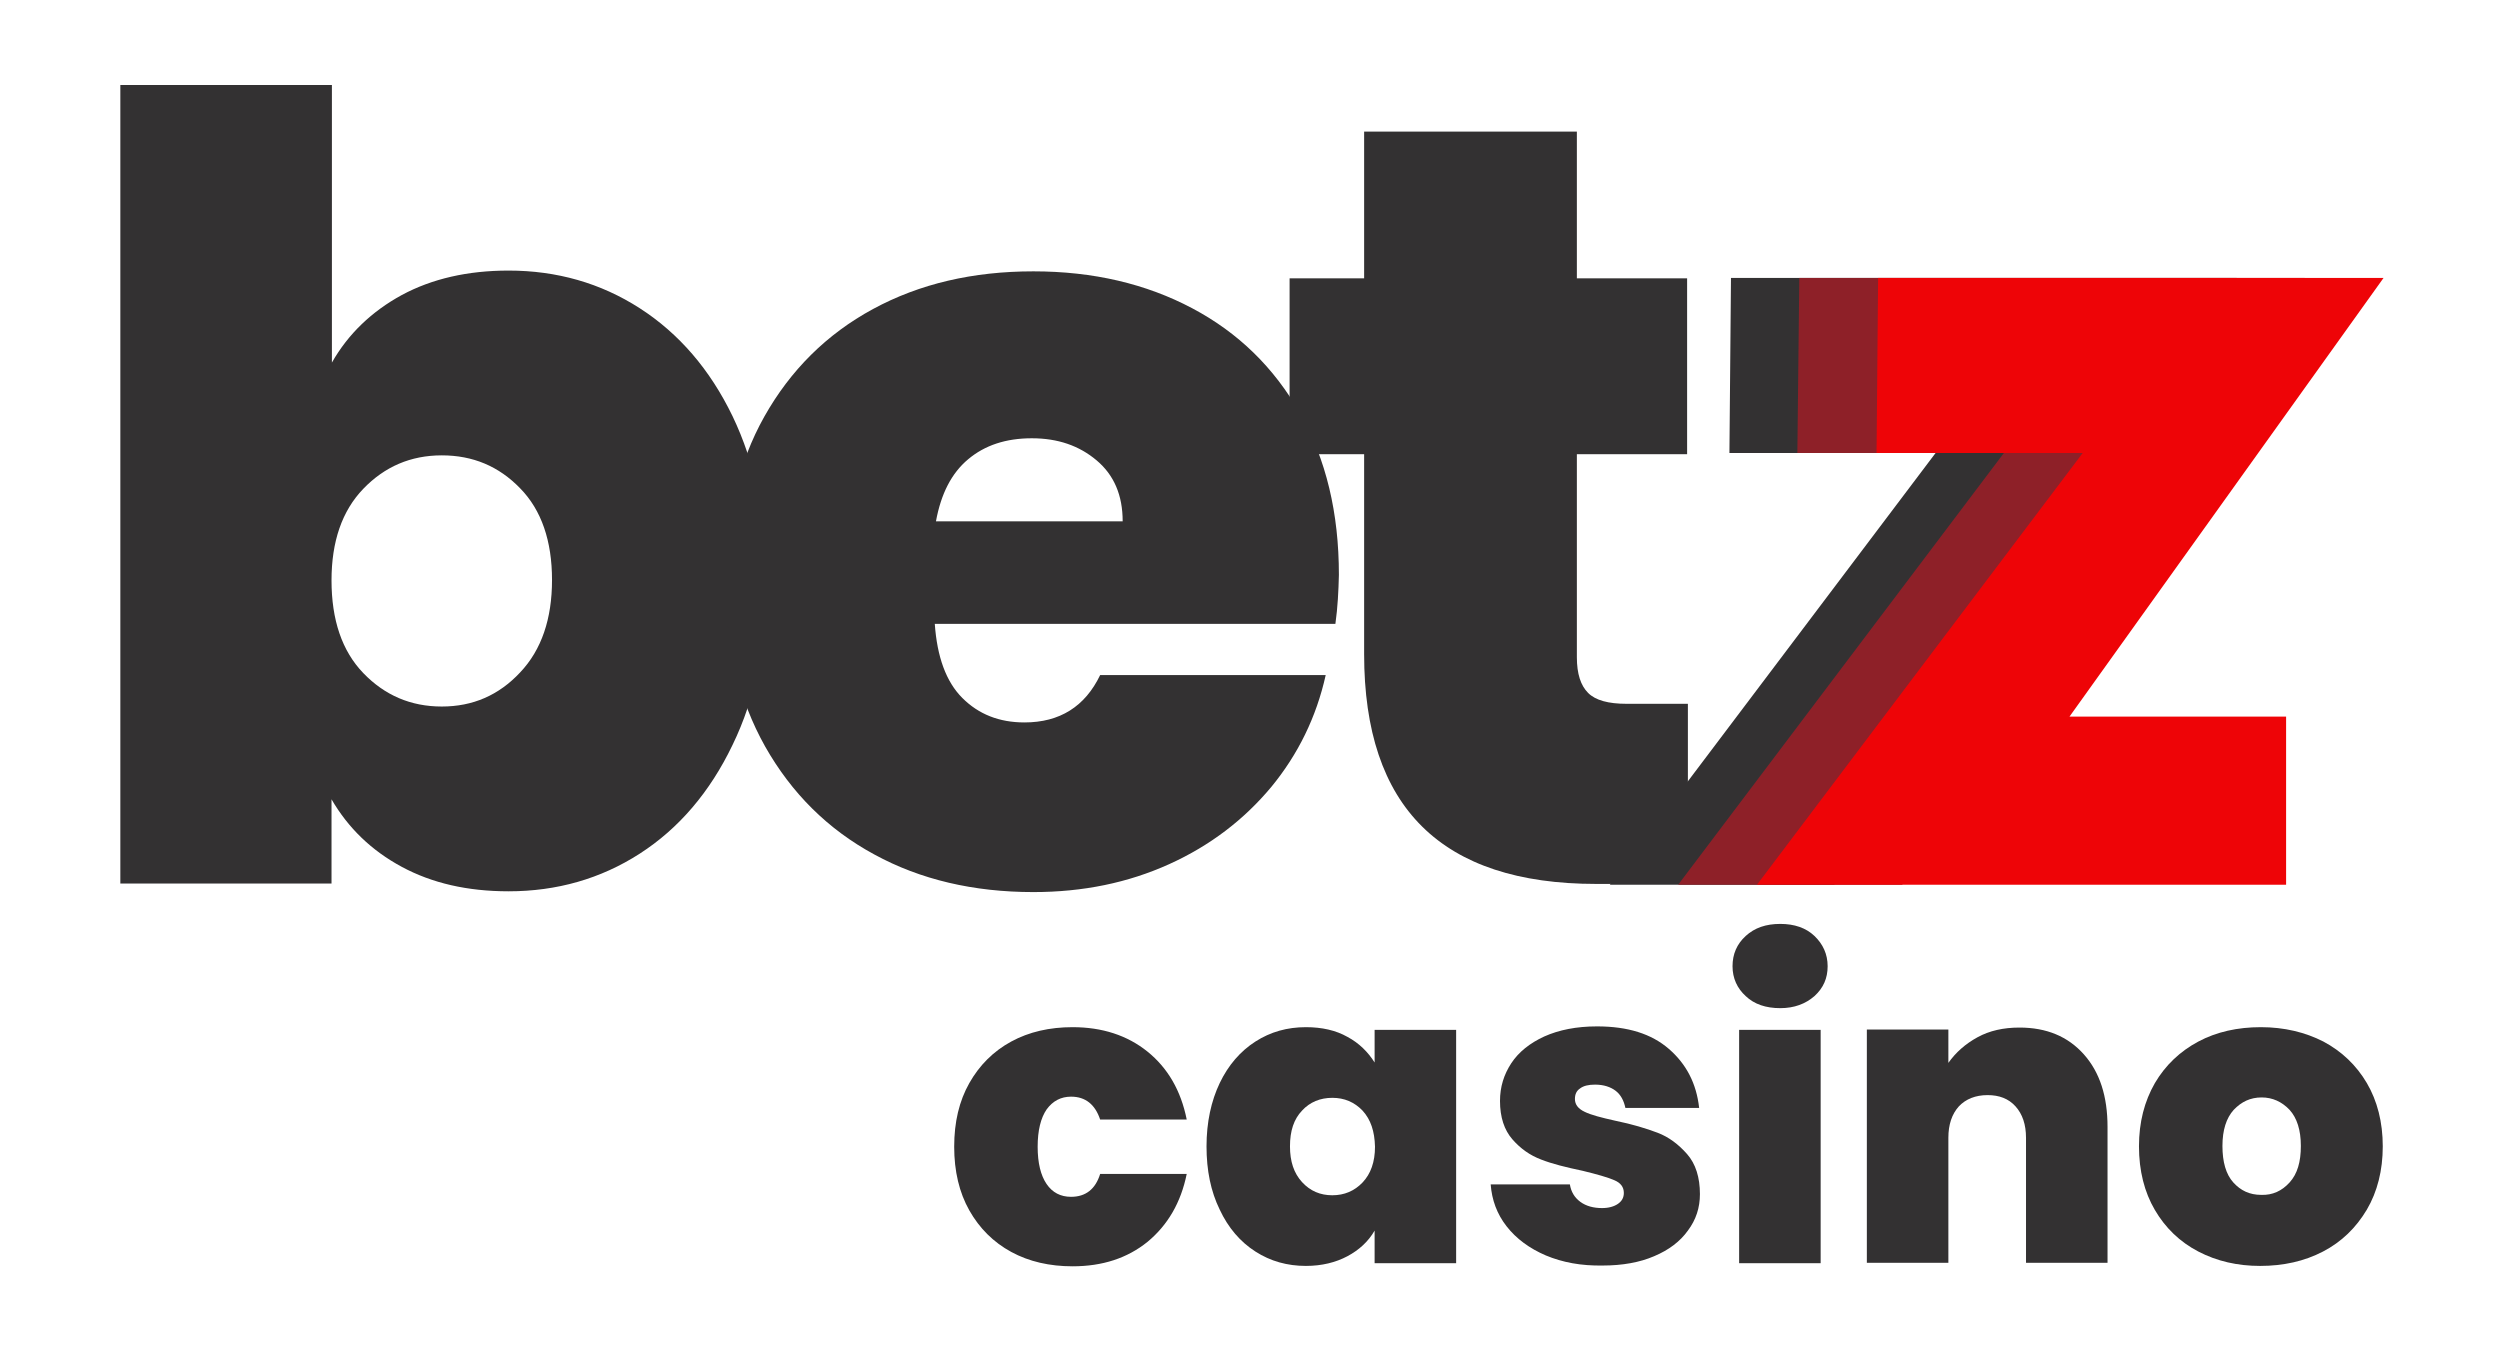 <?xml version="1.0" encoding="UTF-8"?> <svg xmlns="http://www.w3.org/2000/svg" xmlns:xlink="http://www.w3.org/1999/xlink" version="1.1" id="Layer_1" x="0px" y="0px" viewBox="0 0 644 348" style="enable-background:new 0 0 644 348;" xml:space="preserve"> <style type="text/css"> .st0{fill:#333132;} .st1{fill:#8E2028;} .st2{fill:#EE0407;} </style> <g> <g> <path class="st0" d="M103.5,76c7.8-4.2,17-6.3,27.5-6.3c12.4,0,23.7,3.2,33.8,9.7s18.1,15.8,23.9,27.8c5.8,12.1,8.8,26.1,8.8,42.3 c0,16.1-2.9,30.3-8.8,42.4c-5.8,12.1-13.8,21.5-23.9,28c-10.1,6.5-21.4,9.7-33.8,9.7c-10.6,0-19.7-2.1-27.5-6.3 s-13.8-10-18.1-17.4v21.7H31V21.9h54.5v71.5C89.7,86,95.8,80.2,103.5,76z M134,125.8c-5.5-5.7-12.2-8.5-20.2-8.5 s-14.7,2.9-20.2,8.6c-5.5,5.7-8.2,13.6-8.2,23.6c0,10.2,2.7,18.2,8.2,23.9s12.2,8.6,20.2,8.6s14.7-2.9,20.2-8.8 c5.5-5.8,8.2-13.8,8.2-23.8S139.5,131.4,134,125.8z"></path> <path class="st0" d="M344,160.7H240.8c0.6,8.5,2.9,14.9,7.1,19.1c4.2,4.2,9.5,6.3,16,6.3c9.1,0,15.6-4.1,19.5-12.2h58.1 c-2.4,10.8-7.1,20.4-14,28.8c-7,8.4-15.7,15.1-26.3,19.9c-10.6,4.8-22.2,7.2-35,7.2c-15.4,0-29.1-3.2-41-9.7 c-12-6.5-21.3-15.8-28.1-27.8c-6.8-12.1-10.2-26.2-10.2-42.6c0-16.3,3.3-30.5,10-42.4s16-21.2,28-27.7s25.7-9.7,41.3-9.7 c15.4,0,29,3.2,40.9,9.5s21.1,15.3,27.8,27.1c6.7,11.8,10,25.6,10,41.6C344.8,152.2,344.6,156.4,344,160.7z M289.2,134.3 c0-6.7-2.2-11.9-6.7-15.7c-4.5-3.8-10-5.7-16.7-5.7s-12.1,1.8-16.4,5.4c-4.3,3.6-7,8.9-8.3,16L289.2,134.3L289.2,134.3z"></path> <path class="st0" d="M434.8,181.3v46.4h-23.6c-39.9,0-59.8-19.7-59.8-59.2V117h-19.2V71.7h19.2V33.9h54.8v37.8h28.4V117h-28.4 v52.3c0,4.3,1,7.3,2.9,9.2s5.2,2.8,9.9,2.8H434.8z"></path> <g> <polygon class="st0" points="472.5,227.9 513.3,167.6 576.2,71.6 445.9,71.6 445.5,116.7 498.6,116.7 414.7,227.9 "></polygon> </g> <g> <polygon class="st1" points="490,227.9 530.9,167.6 593.7,71.6 463.5,71.6 463,116.7 516.2,116.7 432.3,227.9 "></polygon> </g> <polygon class="st2" points="614,71.6 483.8,71.6 483.4,116.7 536.5,116.7 452.6,227.9 502.7,227.9 510.4,227.9 588.9,227.9 588.9,184.6 533.1,184.6 "></polygon> </g> <g> <path class="st0" d="M249.7,279c2.6-4.6,6.2-8.2,10.8-10.7s9.9-3.7,15.8-3.7c7.6,0,14.1,2.1,19.3,6.3c5.2,4.2,8.6,10,10.1,17.5 h-22.3c-1.3-3.9-3.8-5.9-7.5-5.9c-2.6,0-4.7,1.1-6.3,3.3c-1.5,2.2-2.3,5.4-2.3,9.6s0.8,7.4,2.3,9.6s3.6,3.3,6.3,3.3 c3.8,0,6.3-2,7.5-5.9h22.3c-1.5,7.4-4.9,13.2-10.1,17.5c-5.2,4.2-11.6,6.3-19.3,6.3c-5.9,0-11.2-1.2-15.8-3.7 c-4.6-2.5-8.2-6.1-10.8-10.7s-3.9-10.1-3.9-16.4C245.8,289,247.1,283.6,249.7,279z"></path> <path class="st0" d="M314.2,279c2.2-4.6,5.3-8.2,9.2-10.7c3.9-2.5,8.2-3.7,13-3.7c4.1,0,7.7,0.8,10.7,2.5c3,1.6,5.3,3.9,7,6.6 v-8.4h21v60.1h-21V317c-1.6,2.8-4,5-7,6.6s-6.6,2.5-10.7,2.5c-4.8,0-9.1-1.2-13-3.7s-7-6.1-9.2-10.8c-2.3-4.7-3.4-10.1-3.4-16.3 S312,283.6,314.2,279z M351,286.1c-2.1-2.2-4.7-3.3-7.8-3.3c-3.1,0-5.8,1.1-7.8,3.3c-2.1,2.2-3.1,5.2-3.1,9.2c0,3.9,1,6.9,3.1,9.2 c2.1,2.3,4.7,3.4,7.8,3.4c3.1,0,5.7-1.1,7.8-3.3c2.1-2.2,3.2-5.3,3.2-9.2C354.1,291.4,353.1,288.4,351,286.1z"></path> <path class="st0" d="M398.2,323.4c-4.2-1.8-7.6-4.3-10.1-7.5s-3.8-6.8-4.1-10.8h20.4c0.3,1.9,1.2,3.4,2.7,4.5s3.4,1.6,5.6,1.6 c1.7,0,3.1-0.4,4.1-1.1s1.5-1.6,1.5-2.8c0-1.5-0.8-2.6-2.5-3.3c-1.6-0.7-4.4-1.5-8.1-2.4c-4.3-0.9-7.9-1.8-10.7-2.9 c-2.9-1.1-5.3-2.8-7.4-5.2c-2.1-2.4-3.2-5.7-3.2-9.9c0-3.6,1-6.8,2.9-9.7c1.9-2.9,4.8-5.2,8.5-6.9c3.8-1.7,8.3-2.6,13.6-2.6 c7.9,0,14,1.9,18.5,5.8s7.1,8.9,7.8,15.2h-19c-0.4-1.9-1.2-3.4-2.5-4.4s-3.1-1.6-5.3-1.6c-1.7,0-3,0.3-3.9,1 c-0.9,0.6-1.3,1.5-1.3,2.7c0,1.4,0.8,2.5,2.5,3.3c1.6,0.8,4.3,1.5,7.9,2.3c4.4,0.9,8,2,10.9,3.1s5.4,3,7.6,5.5s3.3,6,3.3,10.3 c0,3.5-1,6.6-3.1,9.4c-2,2.8-4.9,5-8.7,6.6c-3.7,1.6-8.2,2.4-13.2,2.4C407.3,326.1,402.5,325.2,398.2,323.4z"></path> <path class="st0" d="M449.7,256.6c-2.2-2-3.4-4.6-3.4-7.7c0-3.1,1.1-5.7,3.4-7.8s5.2-3.1,8.9-3.1c3.6,0,6.6,1,8.8,3.1 c2.2,2.1,3.4,4.7,3.4,7.8s-1.1,5.6-3.4,7.7c-2.3,2-5.2,3.1-8.8,3.1C454.9,259.7,451.9,258.7,449.7,256.6z M469,265.3v60.1h-21 v-60.1H469z"></path> <path class="st0" d="M536.8,271.6c4.1,4.6,6.1,10.8,6.1,18.7v35h-21v-32.2c0-3.4-0.9-6.1-2.7-8.1s-4.2-2.9-7.2-2.9 c-3.1,0-5.6,1-7.4,2.9c-1.8,2-2.7,4.7-2.7,8.1v32.2h-21v-60.1h21v8.6c1.9-2.7,4.4-4.9,7.5-6.6s6.7-2.5,10.8-2.5 C527.2,264.7,532.7,267,536.8,271.6z"></path> <path class="st0" d="M566.3,322.4c-4.8-2.5-8.5-6.1-11.2-10.7s-4.1-10.1-4.1-16.4c0-6.2,1.4-11.6,4.1-16.3 c2.7-4.6,6.5-8.2,11.2-10.7s10.1-3.7,16.1-3.7s11.4,1.3,16.1,3.7c4.7,2.5,8.5,6.1,11.2,10.7s4.1,10.1,4.1,16.3s-1.4,11.7-4.1,16.3 c-2.8,4.7-6.5,8.3-11.3,10.8s-10.2,3.7-16.2,3.7C576.4,326.1,571.1,324.9,566.3,322.4z M589.8,304.6c2-2.2,2.9-5.3,2.9-9.4 s-1-7.2-2.9-9.3c-2-2.1-4.4-3.2-7.2-3.2c-2.9,0-5.2,1.1-7.2,3.2c-1.9,2.1-2.9,5.2-2.9,9.3c0,4.1,0.9,7.3,2.8,9.4 c1.9,2.1,4.2,3.2,7.2,3.2C585.4,307.9,587.8,306.8,589.8,304.6z"></path> </g> </g> </svg> 